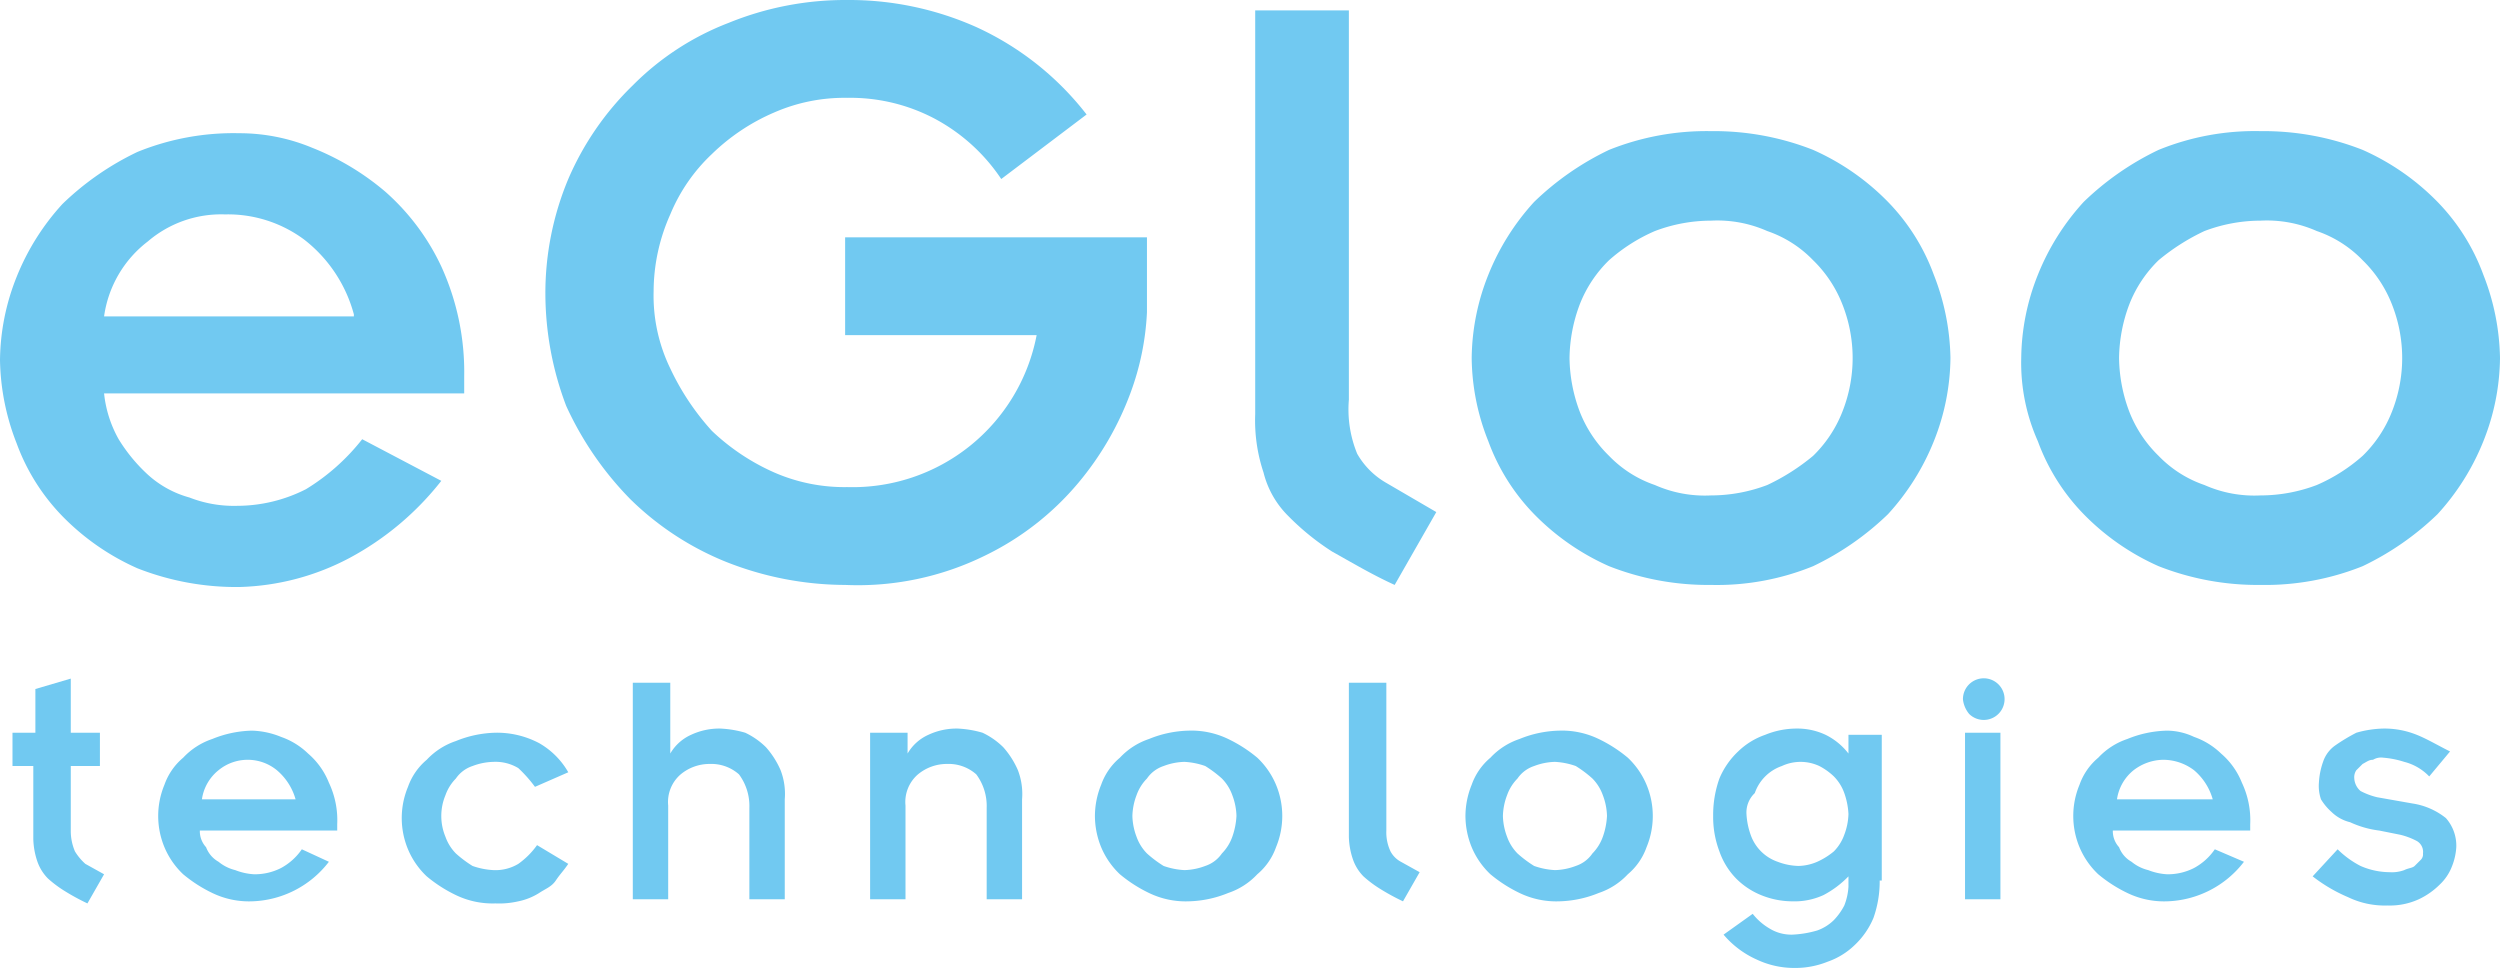 <svg id="Layer_1" data-name="Layer 1" xmlns="http://www.w3.org/2000/svg" width="120.1" height="46.5" viewBox="0 0 120.1 46.5"><defs><style>.cls-1{fill:#71c9f1;}</style></defs><path class="cls-1" d="M72.8,149.7a14,14,0,0,1-4.4,3.7,11.94,11.94,0,0,1-5.3,1.4,13,13,0,0,1-4.9-.9,11.6,11.6,0,0,1-3.6-2.5,9.88,9.88,0,0,1-2.2-3.5,11.4,11.4,0,0,1-.8-4,11,11,0,0,1,.8-4,11.52,11.52,0,0,1,2.2-3.5,13.57,13.57,0,0,1,3.6-2.5,12.25,12.25,0,0,1,4.9-.9,9.1,9.1,0,0,1,3.5.7,12.54,12.54,0,0,1,3.5,2.1,11,11,0,0,1,2.7,3.6,12.2,12.2,0,0,1,1.1,5.3v.8H56.6a5.68,5.68,0,0,0,.7,2.2,7.94,7.94,0,0,0,1.4,1.7,4.9,4.9,0,0,0,2,1.1,5.87,5.87,0,0,0,2.3.4,7.31,7.31,0,0,0,3.3-.8,10.15,10.15,0,0,0,2.7-2.4Zm-4.2-8a6.77,6.77,0,0,0-2.4-3.6,6.15,6.15,0,0,0-3.8-1.2,5.41,5.41,0,0,0-3.7,1.3,5.48,5.48,0,0,0-2.1,3.6h12Z" transform="translate(-51.6 -126.6)"/><path class="cls-1" d="M77.8,140.7a14.21,14.21,0,0,1,1.1-5.5,13.94,13.94,0,0,1,3.1-4.5,13.1,13.1,0,0,1,4.6-3,14.85,14.85,0,0,1,5.7-1.1,15,15,0,0,1,6.2,1.3,14.13,14.13,0,0,1,5.3,4.2l-4.1,3.1a8.85,8.85,0,0,0-3.2-2.9,8.68,8.68,0,0,0-4.2-1,8.42,8.42,0,0,0-3.5.7,9.85,9.85,0,0,0-3,2,8.37,8.37,0,0,0-2,2.9,9.09,9.09,0,0,0-.8,3.7,8,8,0,0,0,.8,3.7,12.09,12.09,0,0,0,2,3,10.49,10.49,0,0,0,3,2,8.42,8.42,0,0,0,3.5.7,9,9,0,0,0,9.1-7.3H92.2V138h14.5v3.6a12.87,12.87,0,0,1-.8,3.9,14.59,14.59,0,0,1-2.5,4.3,13.54,13.54,0,0,1-4.5,3.5,13.83,13.83,0,0,1-6.7,1.4,15.62,15.62,0,0,1-5.7-1.1,14.08,14.08,0,0,1-4.6-3,15.7,15.7,0,0,1-3.1-4.5A15.27,15.27,0,0,1,77.8,140.7Z" transform="translate(-51.6 -126.6)"/><path class="cls-1" d="M116.4,127.2v18.6a5.61,5.61,0,0,0,.4,2.6,3.76,3.76,0,0,0,1.4,1.4l2.4,1.4-2,3.5c-1.1-.5-2.1-1.1-3-1.6a12,12,0,0,1-2.1-1.7,4.45,4.45,0,0,1-1.2-2.1,7.89,7.89,0,0,1-.4-2.8V127.1h4.5Z" transform="translate(-51.6 -126.6)"/><path class="cls-1" d="M122.3,143.8a11,11,0,0,1,.8-4,11.52,11.52,0,0,1,2.2-3.5,13.57,13.57,0,0,1,3.6-2.5,12.59,12.59,0,0,1,4.9-.9,13,13,0,0,1,4.9.9,11.6,11.6,0,0,1,3.6,2.5,9.88,9.88,0,0,1,2.2,3.5,11.4,11.4,0,0,1,.8,4,11,11,0,0,1-.8,4,11.52,11.52,0,0,1-2.2,3.5,13.57,13.57,0,0,1-3.6,2.5,12.25,12.25,0,0,1-4.9.9,13,13,0,0,1-4.9-.9,11.6,11.6,0,0,1-3.6-2.5,9.88,9.88,0,0,1-2.2-3.5A11,11,0,0,1,122.3,143.8Zm4.7,0a7.51,7.51,0,0,0,.5,2.6,6,6,0,0,0,1.4,2.1,5.55,5.55,0,0,0,2.2,1.4,5.92,5.92,0,0,0,2.7.5,7.63,7.63,0,0,0,2.7-.5,10.23,10.23,0,0,0,2.2-1.4,6,6,0,0,0,1.4-2.1,7,7,0,0,0,0-5.2,6,6,0,0,0-1.4-2.1,5.55,5.55,0,0,0-2.2-1.4,5.92,5.92,0,0,0-2.7-.5,7.63,7.63,0,0,0-2.7.5,8.26,8.26,0,0,0-2.2,1.4,6,6,0,0,0-1.4,2.1A7.51,7.51,0,0,0,127,143.8Z" transform="translate(-51.6 -126.6)"/><path class="cls-1" d="M148.7,143.8a11,11,0,0,1,.8-4,11.52,11.52,0,0,1,2.2-3.5,13.57,13.57,0,0,1,3.6-2.5,12.25,12.25,0,0,1,4.9-.9,13,13,0,0,1,4.9.9,11.6,11.6,0,0,1,3.6,2.5,9.88,9.88,0,0,1,2.2,3.5,11.4,11.4,0,0,1,.8,4,11,11,0,0,1-.8,4,11.52,11.52,0,0,1-2.2,3.5,13.57,13.57,0,0,1-3.6,2.5,12.59,12.59,0,0,1-4.9.9,13,13,0,0,1-4.9-.9,11.6,11.6,0,0,1-3.6-2.5,9.88,9.88,0,0,1-2.2-3.5A9.24,9.24,0,0,1,148.7,143.8Zm4.7,0a7.51,7.51,0,0,0,.5,2.6,6,6,0,0,0,1.4,2.1,5.55,5.55,0,0,0,2.2,1.4,5.92,5.92,0,0,0,2.7.5,7.63,7.63,0,0,0,2.7-.5,8.26,8.26,0,0,0,2.2-1.4,6,6,0,0,0,1.4-2.1,7,7,0,0,0,0-5.2,6,6,0,0,0-1.4-2.1,5.55,5.55,0,0,0-2.2-1.4,5.92,5.92,0,0,0-2.7-.5,7.63,7.63,0,0,0-2.7.5,10.23,10.23,0,0,0-2.2,1.4,6,6,0,0,0-1.4,2.1A7.51,7.51,0,0,0,153.4,143.8Z" transform="translate(-51.6 -126.6)"/><path class="cls-1" d="M52.3,161.8h1v-2.1l1.7-.5v2.6h1.4v1.6H55v3.1a2.51,2.51,0,0,0,.2,1,2.65,2.65,0,0,0,.5.6l.9.5-.8,1.4a10.91,10.91,0,0,1-1.1-.6,5.55,5.55,0,0,1-.8-.6,2.18,2.18,0,0,1-.5-.8,3.59,3.59,0,0,1-.2-1.1v-3.5h-1v-1.6Z" transform="translate(-51.6 -126.6)"/><path class="cls-1" d="M67.4,168a4.84,4.84,0,0,1-3.7,1.9,4.06,4.06,0,0,1-1.9-.4,6.71,6.71,0,0,1-1.4-.9,3.81,3.81,0,0,1-.9-1.3,3.9,3.9,0,0,1,0-3,3,3,0,0,1,.9-1.3,3.39,3.39,0,0,1,1.4-.9,5.33,5.33,0,0,1,1.9-.4,3.93,3.93,0,0,1,1.4.3,3.53,3.53,0,0,1,1.3.8,3.59,3.59,0,0,1,1,1.4,4.21,4.21,0,0,1,.4,2v.3H61.2a1.14,1.14,0,0,0,.3.8,1.34,1.34,0,0,0,.6.7,2,2,0,0,0,.8.4,2.92,2.92,0,0,0,.9.2,2.77,2.77,0,0,0,1.3-.3,2.84,2.84,0,0,0,1-.9Zm-1.6-3a2.84,2.84,0,0,0-.9-1.4,2.21,2.21,0,0,0-2.8,0,2.19,2.19,0,0,0-.8,1.4Z" transform="translate(-51.6 -126.6)"/><path class="cls-1" d="M77.3,164.4a6.47,6.47,0,0,0-.8-.9,2.13,2.13,0,0,0-1.2-.3,3,3,0,0,0-1,.2,1.56,1.56,0,0,0-.8.6,2.18,2.18,0,0,0-.5.8,2.6,2.6,0,0,0,0,2,2.18,2.18,0,0,0,.5.8,5.55,5.55,0,0,0,.8.6,3.55,3.55,0,0,0,1,.2,2.13,2.13,0,0,0,1.2-.3,3.82,3.82,0,0,0,.9-.9l1.5.9c-.2.3-.4.5-.6.8s-.5.4-.8.6a3,3,0,0,1-1,.4,4.1,4.1,0,0,1-1.1.1,4.06,4.06,0,0,1-1.9-.4,6.71,6.71,0,0,1-1.4-.9,3.81,3.81,0,0,1-.9-1.3,3.9,3.9,0,0,1,0-3,3,3,0,0,1,.9-1.3,3.39,3.39,0,0,1,1.4-.9,5.33,5.33,0,0,1,1.9-.4,4.34,4.34,0,0,1,2.1.5,3.76,3.76,0,0,1,1.4,1.4Z" transform="translate(-51.6 -126.6)"/><path class="cls-1" d="M82.1,159.4h1.7v3.4h0a2.19,2.19,0,0,1,1-.9,3.19,3.19,0,0,1,1.4-.3,5,5,0,0,1,1.2.2,3.59,3.59,0,0,1,1,.7,4.13,4.13,0,0,1,.7,1.1,3.18,3.18,0,0,1,.2,1.4v4.8H87.6v-4.4a2.54,2.54,0,0,0-.5-1.6,2,2,0,0,0-1.4-.5,2.17,2.17,0,0,0-1.4.5,1.75,1.75,0,0,0-.6,1.5v4.5H82V159.4Z" transform="translate(-51.6 -126.6)"/><path class="cls-1" d="M93.5,161.8h1.7v1h0a2.19,2.19,0,0,1,1-.9,3.19,3.19,0,0,1,1.4-.3,5,5,0,0,1,1.2.2,3.59,3.59,0,0,1,1,.7,4.13,4.13,0,0,1,.7,1.1,3.18,3.18,0,0,1,.2,1.4v4.8H99v-4.4a2.54,2.54,0,0,0-.5-1.6,2,2,0,0,0-1.4-.5,2.17,2.17,0,0,0-1.4.5,1.75,1.75,0,0,0-.6,1.5v4.5H93.4v-8Z" transform="translate(-51.6 -126.6)"/><path class="cls-1" d="M104.2,165.8a4,4,0,0,1,.3-1.5,3,3,0,0,1,.9-1.3,3.39,3.39,0,0,1,1.4-.9,5.33,5.33,0,0,1,1.9-.4,4.06,4.06,0,0,1,1.9.4,6.71,6.71,0,0,1,1.4.9,3.81,3.81,0,0,1,.9,1.3,3.9,3.9,0,0,1,0,3,3,3,0,0,1-.9,1.3,3.39,3.39,0,0,1-1.4.9,5.33,5.33,0,0,1-1.9.4,4.06,4.06,0,0,1-1.9-.4,6.71,6.71,0,0,1-1.4-.9,3.81,3.81,0,0,1-.9-1.3A4,4,0,0,1,104.2,165.8Zm1.8,0a3,3,0,0,0,.2,1,2.18,2.18,0,0,0,.5.8,5.55,5.55,0,0,0,.8.6,3.55,3.55,0,0,0,1,.2,3,3,0,0,0,1-.2,1.56,1.56,0,0,0,.8-.6,2.18,2.18,0,0,0,.5-.8,3.55,3.55,0,0,0,.2-1,3,3,0,0,0-.2-1,2.18,2.18,0,0,0-.5-.8,5.55,5.55,0,0,0-.8-.6,3.55,3.55,0,0,0-1-.2,3,3,0,0,0-1,.2,1.56,1.56,0,0,0-.8.6,2.18,2.18,0,0,0-.5.8A3,3,0,0,0,106,165.8Z" transform="translate(-51.6 -126.6)"/><path class="cls-1" d="M118.2,159.4v7.1a2.15,2.15,0,0,0,.2,1,1.21,1.21,0,0,0,.5.5l.9.5-.8,1.4a10.91,10.91,0,0,1-1.1-.6,5.55,5.55,0,0,1-.8-.6,2.18,2.18,0,0,1-.5-.8,3.59,3.59,0,0,1-.2-1.1v-7.4Z" transform="translate(-51.6 -126.6)"/><path class="cls-1" d="M122,165.8a4,4,0,0,1,.3-1.5,3,3,0,0,1,.9-1.3,3.39,3.39,0,0,1,1.4-.9,5.33,5.33,0,0,1,1.9-.4,4.06,4.06,0,0,1,1.9.4,6.71,6.71,0,0,1,1.4.9,3.81,3.81,0,0,1,.9,1.3,3.9,3.9,0,0,1,0,3,3,3,0,0,1-.9,1.3,3.39,3.39,0,0,1-1.4.9,5.33,5.33,0,0,1-1.9.4,4.06,4.06,0,0,1-1.9-.4,6.71,6.71,0,0,1-1.4-.9,3.81,3.81,0,0,1-.9-1.3A4,4,0,0,1,122,165.8Zm1.8,0a3,3,0,0,0,.2,1,2.18,2.18,0,0,0,.5.8,5.55,5.55,0,0,0,.8.6,3.55,3.55,0,0,0,1,.2,3,3,0,0,0,1-.2,1.56,1.56,0,0,0,.8-.6,2.18,2.18,0,0,0,.5-.8,3.55,3.55,0,0,0,.2-1,3,3,0,0,0-.2-1,2.18,2.18,0,0,0-.5-.8,5.55,5.55,0,0,0-.8-.6,3.55,3.55,0,0,0-1-.2,3,3,0,0,0-1,.2,1.56,1.56,0,0,0-.8.6,2.18,2.18,0,0,0-.5.8A3,3,0,0,0,123.8,165.8Z" transform="translate(-51.6 -126.6)"/><path class="cls-1" d="M141.9,168.9a5.23,5.23,0,0,1-.3,1.8,3.81,3.81,0,0,1-.9,1.3,3.53,3.53,0,0,1-1.3.8,4.15,4.15,0,0,1-1.6.3,4.21,4.21,0,0,1-1.8-.4,4.49,4.49,0,0,1-1.6-1.2l1.4-1a2.85,2.85,0,0,0,.8.7,2,2,0,0,0,1.1.3,5,5,0,0,0,1.2-.2,2.18,2.18,0,0,0,.8-.5,3,3,0,0,0,.5-.7,2.92,2.92,0,0,0,.2-.9v-.5a4.7,4.7,0,0,1-1.2.9,3.34,3.34,0,0,1-1.5.3,4,4,0,0,1-1.5-.3,3.6,3.6,0,0,1-1.2-.8,3.53,3.53,0,0,1-.8-1.3,4.67,4.67,0,0,1-.3-1.7,5.23,5.23,0,0,1,.3-1.8,3.81,3.81,0,0,1,.9-1.3,3.53,3.53,0,0,1,1.3-.8,4,4,0,0,1,1.5-.3,3.19,3.19,0,0,1,1.4.3,3.13,3.13,0,0,1,1.1.9h0v-.9H142v7Zm-6.4-3.2a3.55,3.55,0,0,0,.2,1A2.1,2.1,0,0,0,137,168a3,3,0,0,0,1,.2,2.39,2.39,0,0,0,.9-.2,3.51,3.51,0,0,0,.8-.5,2.18,2.18,0,0,0,.5-.8,3,3,0,0,0,.2-1,3.55,3.55,0,0,0-.2-1,2.18,2.18,0,0,0-.5-.8,3,3,0,0,0-.7-.5,2.13,2.13,0,0,0-1.8,0,2.1,2.1,0,0,0-1.3,1.3A1.28,1.28,0,0,0,135.5,165.7Z" transform="translate(-51.6 -126.6)"/><path class="cls-1" d="M145.9,160.2a1,1,0,1,1,.3.7A1.33,1.33,0,0,1,145.9,160.2Zm.1,1.6h1.7v8H146Z" transform="translate(-51.6 -126.6)"/><path class="cls-1" d="M159.4,168a4.84,4.84,0,0,1-3.7,1.9,4.06,4.06,0,0,1-1.9-.4,6.71,6.71,0,0,1-1.4-.9,3.81,3.81,0,0,1-.9-1.3,3.9,3.9,0,0,1,0-3,3,3,0,0,1,.9-1.3,3.39,3.39,0,0,1,1.4-.9,5.33,5.33,0,0,1,1.9-.4,3.08,3.08,0,0,1,1.3.3,3.53,3.53,0,0,1,1.3.8,3.59,3.59,0,0,1,1,1.4,4.21,4.21,0,0,1,.4,2v.3h-6.6a1.14,1.14,0,0,0,.3.8,1.34,1.34,0,0,0,.6.7,2,2,0,0,0,.8.4,2.92,2.92,0,0,0,.9.2,2.77,2.77,0,0,0,1.3-.3,2.84,2.84,0,0,0,1-.9Zm-1.5-3a2.84,2.84,0,0,0-.9-1.4,2.46,2.46,0,0,0-1.5-.5,2.39,2.39,0,0,0-1.4.5,2.19,2.19,0,0,0-.8,1.4Z" transform="translate(-51.6 -126.6)"/><path class="cls-1" d="M163.9,167.4a4.44,4.44,0,0,0,1.1.8,3.53,3.53,0,0,0,1.4.3,1.7,1.7,0,0,0,.7-.1c.2-.1.4-.1.5-.2l.3-.3a.37.37,0,0,0,.1-.3.6.6,0,0,0-.3-.6,3.39,3.39,0,0,0-.8-.3l-1-.2a4.67,4.67,0,0,1-1.4-.4,1.93,1.93,0,0,1-.9-.5,2.65,2.65,0,0,1-.5-.6,2,2,0,0,1-.1-.8,3.55,3.55,0,0,1,.2-1,1.56,1.56,0,0,1,.6-.8,8.79,8.79,0,0,1,1-.6,5.07,5.07,0,0,1,1.3-.2,4.15,4.15,0,0,1,1.6.3c.5.2,1,.5,1.6.8l-1,1.2a2.52,2.52,0,0,0-1.2-.7,4.4,4.4,0,0,0-1-.2.75.75,0,0,0-.5.1c-.2,0-.3.1-.5.2l-.3.3a.6.6,0,0,0-.1.4.86.86,0,0,0,.3.6,3.39,3.39,0,0,0,.8.3l1.7.3a3.38,3.38,0,0,1,1.6.7,2,2,0,0,1,.5,1.4,2.92,2.92,0,0,1-.2.9,2.36,2.36,0,0,1-.6.9,3.59,3.59,0,0,1-1,.7,3.34,3.34,0,0,1-1.5.3,4.06,4.06,0,0,1-1.9-.4,7.54,7.54,0,0,1-1.7-1Z" transform="translate(-51.6 -126.6)"/></svg>